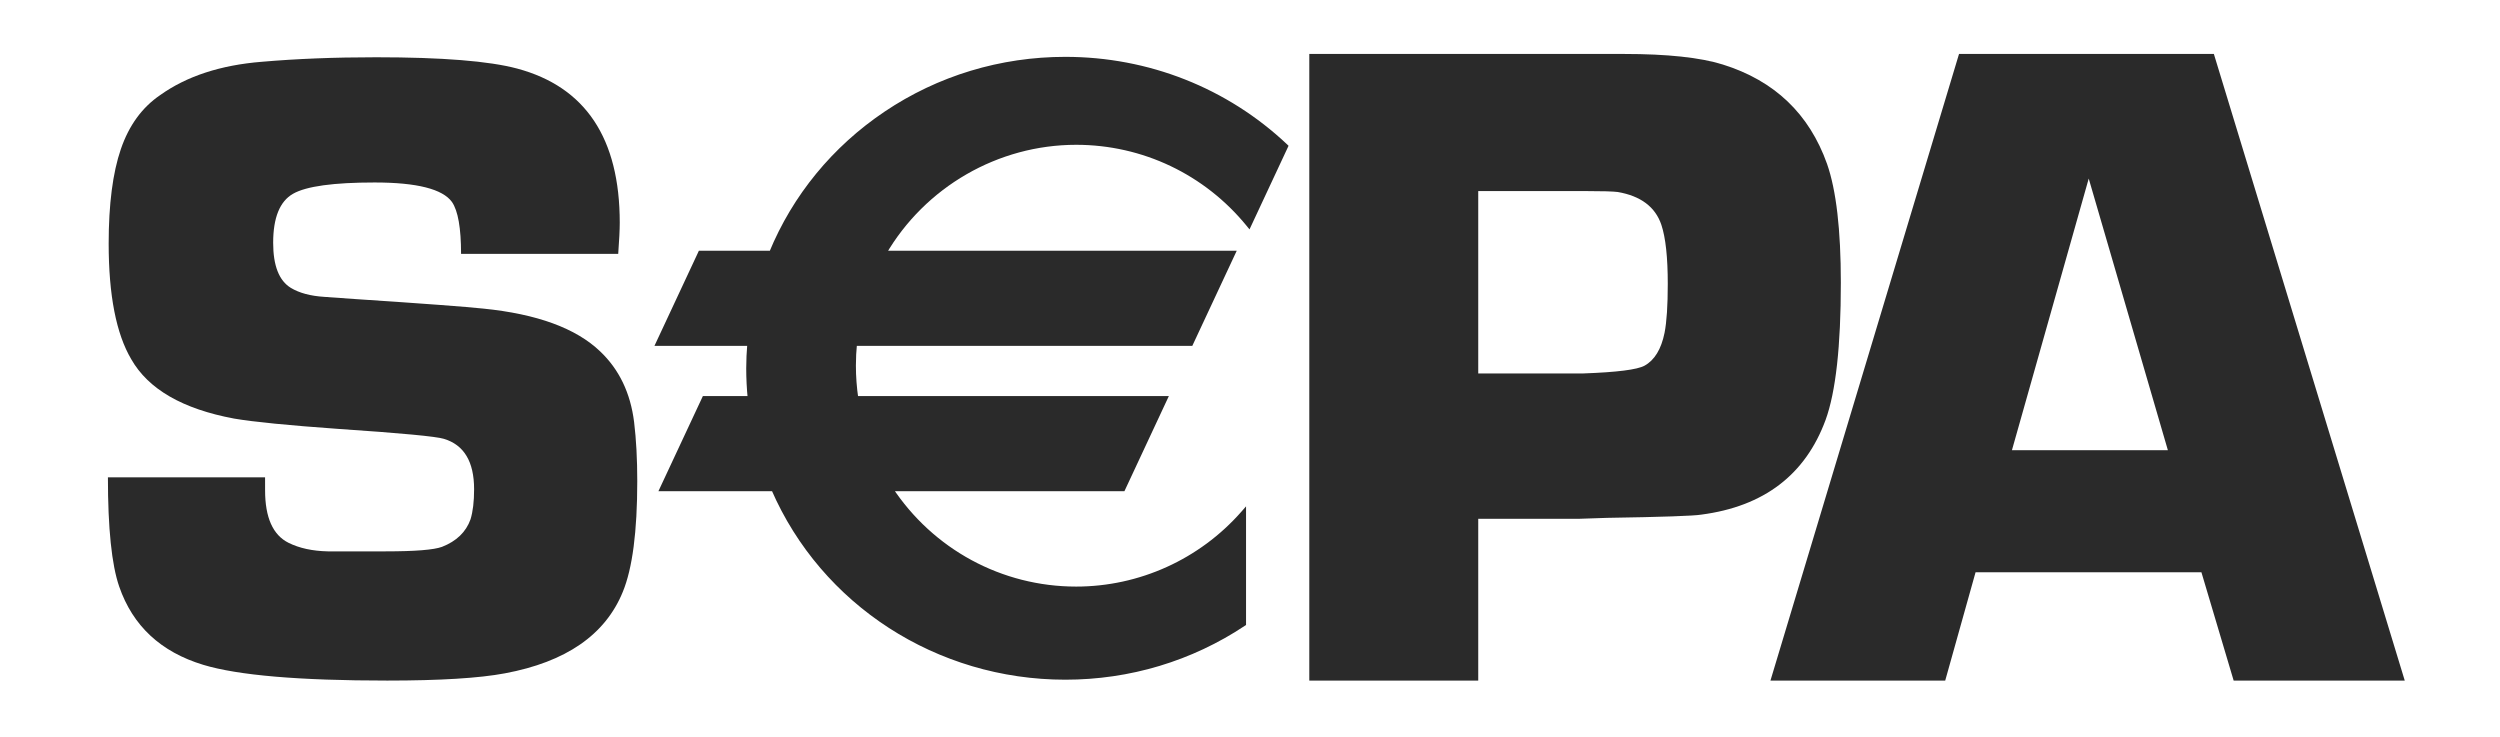 <svg width="139" height="41" viewBox="0 0 139 41" fill="none" xmlns="http://www.w3.org/2000/svg">
<path d="M34.373 14.114H25.635C25.635 12.682 25.466 11.721 25.131 11.232C24.61 10.509 23.176 10.146 20.827 10.146C18.546 10.146 17.033 10.354 16.296 10.772C15.558 11.191 15.188 12.101 15.188 13.501C15.188 14.77 15.515 15.606 16.171 16.006C16.64 16.29 17.261 16.457 18.034 16.506L19.796 16.631C23.573 16.881 25.931 17.057 26.872 17.158C29.859 17.458 32.024 18.251 33.367 19.536C34.424 20.538 35.055 21.849 35.256 23.466C35.374 24.434 35.432 25.53 35.432 26.747C35.432 29.552 35.164 31.606 34.628 32.907C33.655 35.296 31.469 36.805 28.068 37.438C26.643 37.706 24.464 37.84 21.532 37.84C16.639 37.84 13.229 37.549 11.303 36.965C8.94 36.249 7.382 34.798 6.628 32.614C6.208 31.398 6 29.373 6 26.538H14.738C14.738 26.854 14.739 27.096 14.739 27.263C14.739 28.776 15.174 29.748 16.044 30.181C16.646 30.48 17.373 30.637 18.228 30.656H21.441C23.08 30.656 24.126 30.572 24.577 30.404C25.381 30.089 25.908 29.581 26.16 28.878C26.294 28.445 26.36 27.886 26.36 27.201C26.36 25.668 25.799 24.735 24.68 24.399C24.26 24.267 22.312 24.083 18.835 23.849C16.041 23.65 14.101 23.459 13.015 23.273C10.155 22.739 8.248 21.64 7.297 19.972C6.46 18.555 6.042 16.411 6.042 13.542C6.042 11.358 6.268 9.606 6.72 8.289C7.172 6.971 7.901 5.971 8.906 5.287C10.379 4.236 12.264 3.619 14.558 3.435C16.468 3.269 18.585 3.184 20.915 3.184C24.582 3.184 27.196 3.395 28.754 3.812C32.556 4.832 34.458 7.689 34.458 12.383C34.458 12.768 34.429 13.344 34.373 14.114Z" fill="#2A2A2A"/>
<path d="M72.797 37.84V3H86.487H88.635H90.296C92.696 3 94.528 3.195 95.786 3.587C98.664 4.486 100.595 6.33 101.585 9.116C102.095 10.578 102.351 12.779 102.351 15.719C102.351 19.253 102.067 21.792 101.506 23.339C100.384 26.396 98.074 28.158 94.586 28.614C94.175 28.683 92.43 28.744 89.348 28.793L87.79 28.845H82.19V37.84H72.797ZM82.19 20.763H88.045C89.901 20.696 91.031 20.554 91.437 20.331C91.992 20.026 92.365 19.416 92.55 18.501C92.669 17.892 92.728 16.986 92.728 15.784C92.728 14.31 92.61 13.217 92.373 12.504C92.036 11.504 91.227 10.896 89.946 10.675C89.691 10.642 89.085 10.623 88.124 10.623H82.19V20.763Z" fill="#2A2A2A"/>
<path d="M122.399 31.819H109.841L108.154 37.84H98.437L108.922 3H123.091L133.704 37.84H124.191L122.399 31.819ZM120.534 25.032L116.133 9.929L111.863 25.032H120.534Z" fill="#2A2A2A"/>
<path d="M59.834 7.901C63.707 7.901 67.165 9.683 69.437 12.473L71.462 8.14C68.296 5.152 63.986 3.31 59.233 3.31C51.832 3.31 45.501 7.772 42.903 14.089H38.955L36.624 19.078H41.703C41.664 19.541 41.639 20.004 41.639 20.477C41.639 21.048 41.669 21.614 41.726 22.172H39.174L36.843 27.163H43.025C45.696 33.32 51.948 37.642 59.233 37.642C62.904 37.642 66.311 36.544 69.132 34.668V28.551C66.86 31.133 63.538 32.765 59.834 32.765C55.504 32.765 51.696 30.536 49.478 27.163H62.421L64.752 22.172H47.574C47.485 21.572 47.438 20.958 47.438 20.332C47.438 19.909 47.459 19.491 47.501 19.078H66.197L68.528 14.089H49.117C51.264 10.391 55.258 7.901 59.834 7.901Z" fill="#2A2A2A"/>
<path d="M59.834 8.051C63.525 8.051 66.983 9.698 69.321 12.568L69.472 12.754L69.574 12.537L71.598 8.204L71.643 8.105L71.566 8.03C68.237 4.89 63.857 3.161 59.233 3.161C55.621 3.161 52.147 4.214 49.183 6.207C46.289 8.153 44.069 10.859 42.765 14.032L42.903 13.939H38.955H38.858L38.819 14.025L36.488 19.015L36.388 19.229H36.624H41.702L41.553 19.066C41.511 19.584 41.49 20.045 41.49 20.477C41.49 21.037 41.519 21.613 41.576 22.187L41.726 22.023H39.173H39.079L39.039 22.109L36.707 27.099L36.608 27.312H36.843H43.024L42.886 27.222C45.673 33.643 52.089 37.791 59.233 37.791C62.814 37.791 66.264 36.755 69.214 34.793L69.28 34.749V34.668V28.551V28.154L69.018 28.453C66.691 31.098 63.344 32.614 59.834 32.614C55.704 32.614 51.88 30.545 49.603 27.08L49.478 27.312H62.421H62.517L62.557 27.227L64.888 22.235L64.988 22.023H64.752H47.574L47.723 22.151C47.634 21.546 47.588 20.936 47.588 20.332C47.588 19.922 47.609 19.506 47.65 19.093L47.501 19.229H66.197H66.293L66.333 19.142L68.664 14.152L68.764 13.939H68.527H49.117L49.246 14.164C51.435 10.393 55.492 8.051 59.834 8.051ZM49.117 14.239H68.527L68.391 14.025L66.061 19.015L66.197 18.929H47.501H47.365L47.35 19.064C47.309 19.486 47.288 19.913 47.288 20.332C47.288 20.95 47.335 21.577 47.425 22.195L47.445 22.322H47.574H64.752L64.617 22.109L62.286 27.099L62.421 27.013H49.478H49.2L49.353 27.243C51.685 30.795 55.604 32.913 59.834 32.913C63.429 32.913 66.86 31.36 69.244 28.65L68.981 28.551V34.668L69.047 34.544C66.147 36.473 62.754 37.492 59.233 37.492C52.208 37.492 45.901 33.414 43.162 27.102L43.122 27.013H43.024H36.843L36.98 27.227L39.31 22.235L39.173 22.322H41.726H41.891L41.875 22.157C41.819 21.593 41.789 21.027 41.789 20.477C41.789 20.054 41.81 19.6 41.852 19.091L41.865 18.929H41.702H36.624L36.759 19.142L39.09 14.152L38.955 14.239H42.903H43.004L43.041 14.146C44.325 11.028 46.506 8.369 49.351 6.455C52.264 4.497 55.682 3.461 59.233 3.461C63.781 3.461 68.086 5.16 71.359 8.248L71.326 8.076L69.302 12.411L69.554 12.379C67.157 9.439 63.615 7.751 59.834 7.751C55.385 7.751 51.23 10.151 48.986 14.014L48.856 14.239H49.117Z" fill="#2A2A2A"/>
</svg>

